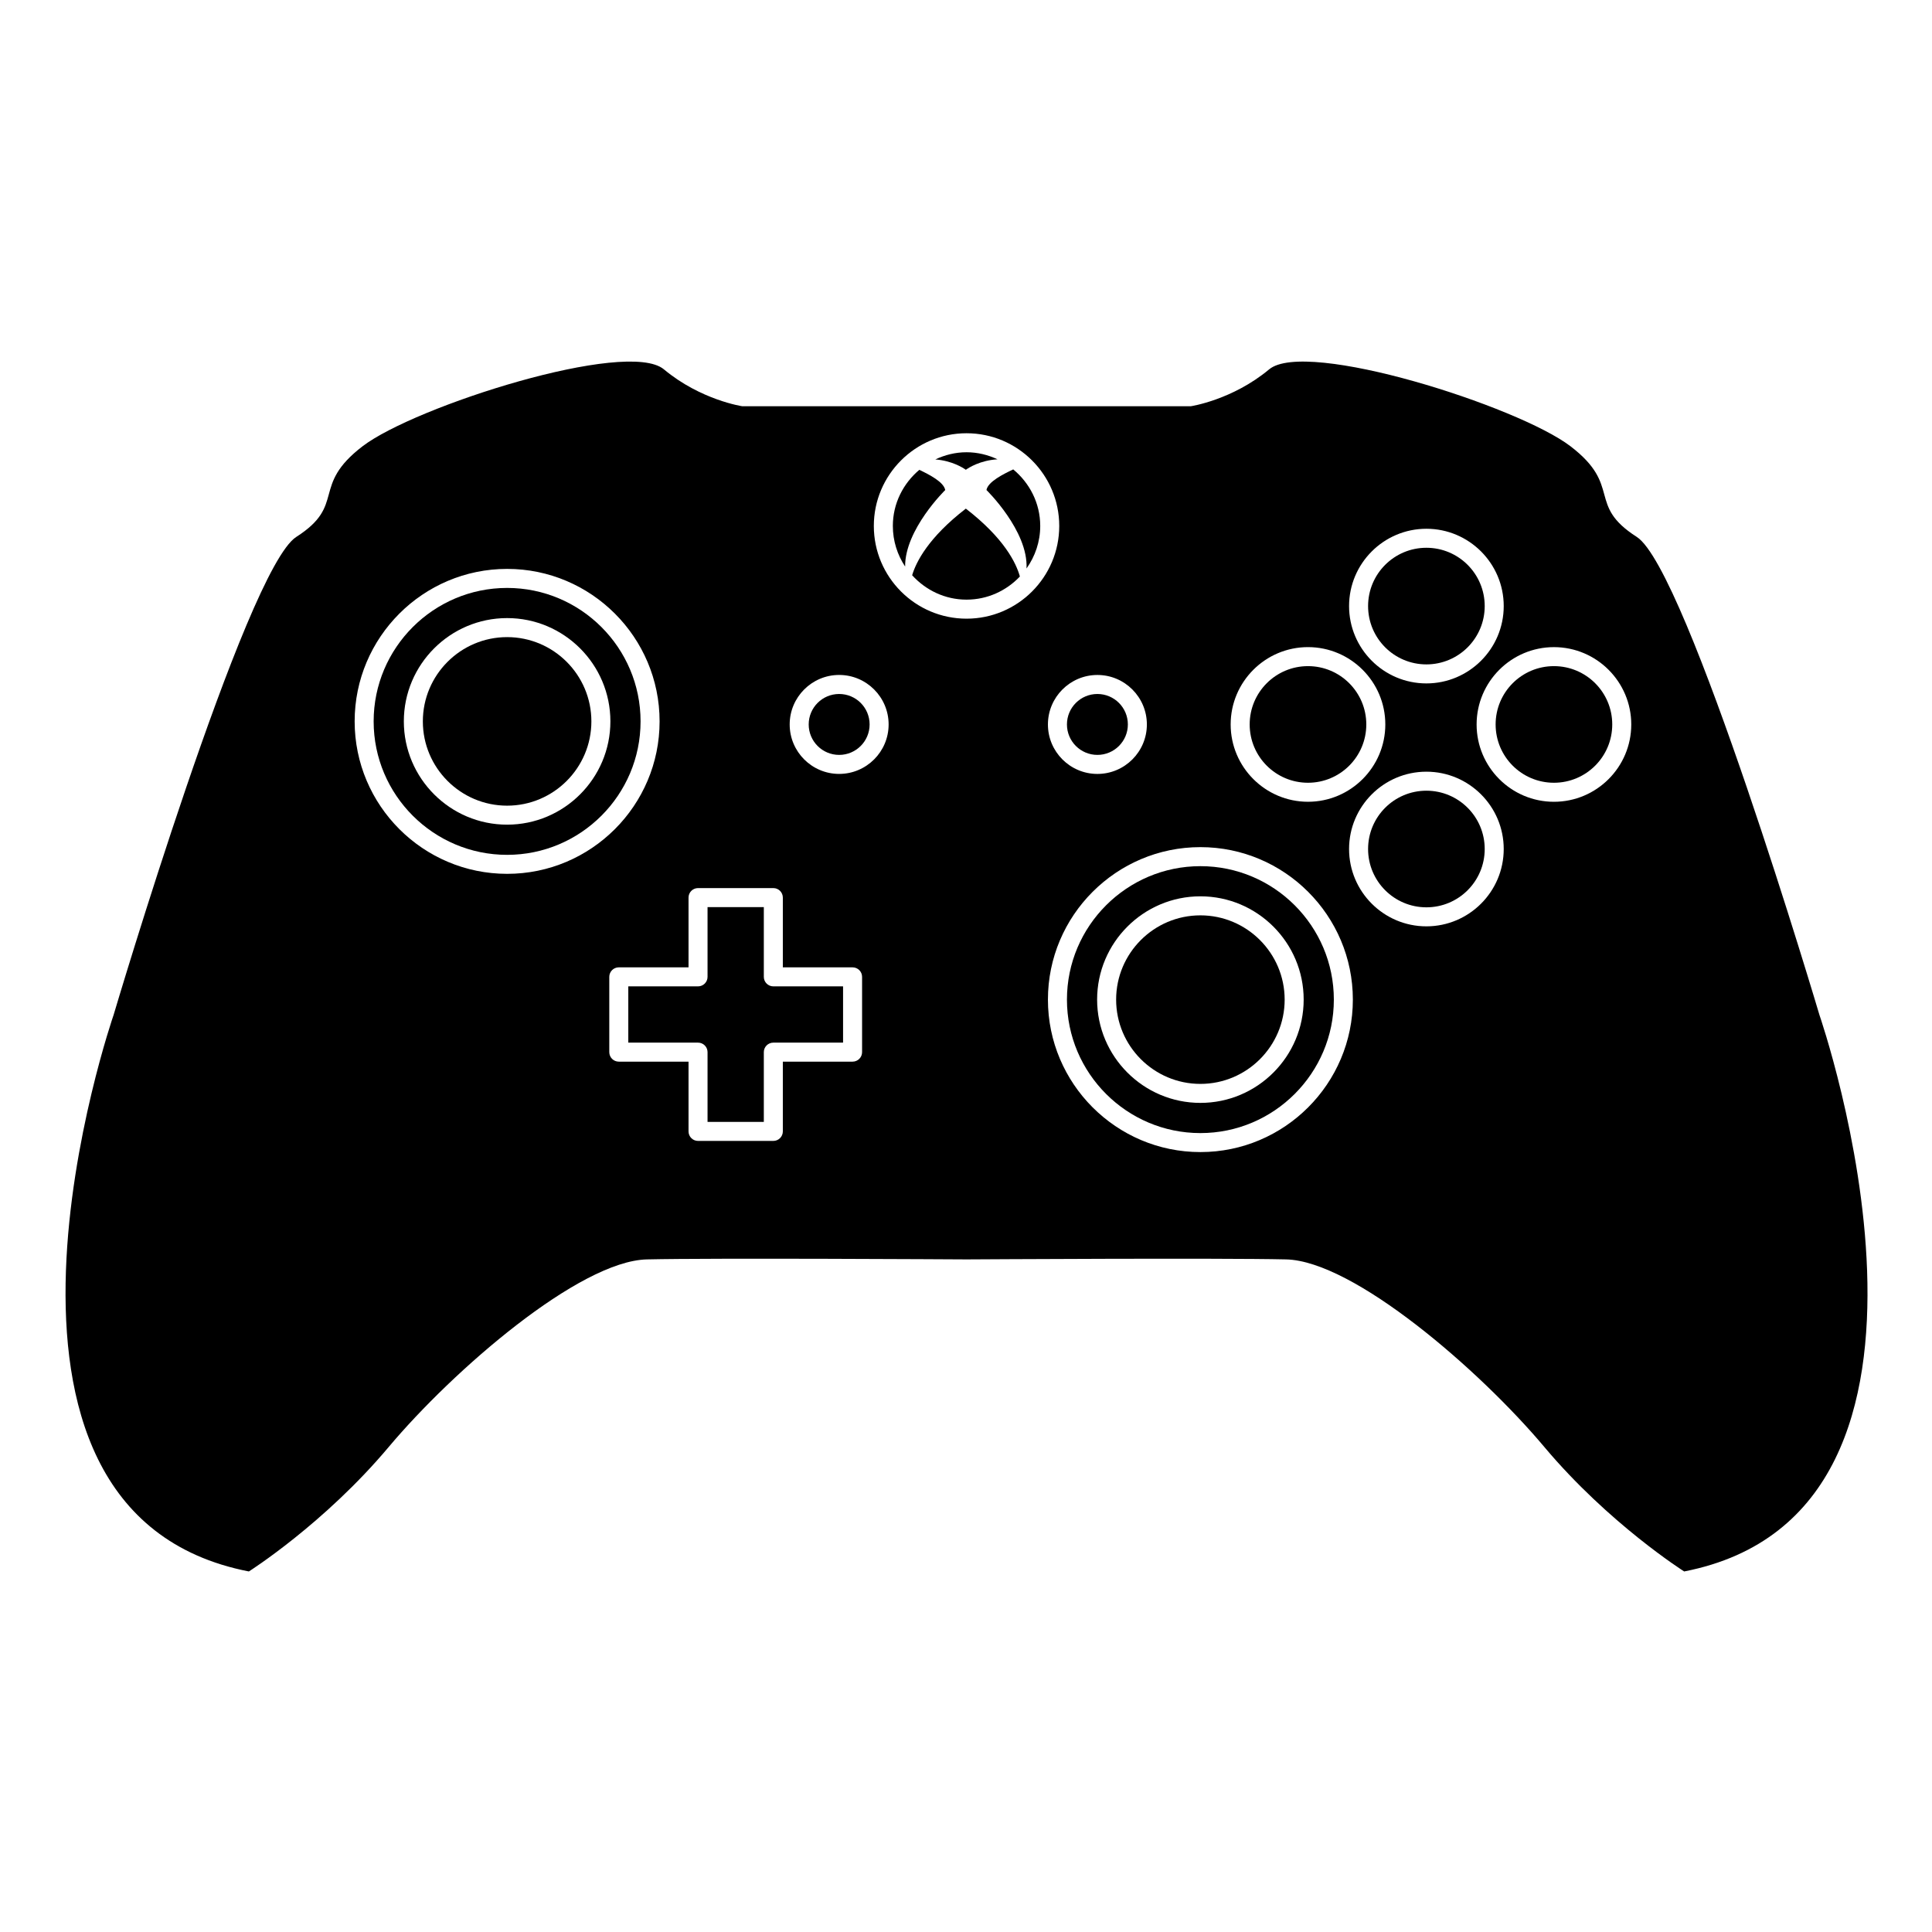 <?xml version="1.0" encoding="UTF-8" standalone="no"?>
<svg
        xmlns:dc="http://purl.org/dc/elements/1.1/"
        xmlns:cc="http://creativecommons.org/ns#"
        xmlns:rdf="http://www.w3.org/1999/02/22-rdf-syntax-ns#"
        xmlns:svg="http://www.w3.org/2000/svg"
        xmlns="http://www.w3.org/2000/svg"
        xmlns:sodipodi="http://sodipodi.sourceforge.net/DTD/sodipodi-0.dtd"
        xmlns:inkscape="http://www.inkscape.org/namespaces/inkscape"
        version="1.1"
        id="Capa_1"
        x="0px"
        y="0px"
        width="500"
        height="500"
        viewBox="0 0 500 500"
        xml:space="preserve"
        sodipodi:docname="xbox.svg"
        inkscape:version="1.0.2 (e86c870879, 2021-01-15)">
    <defs
            id="defs71"/>
    <sodipodi:namedview
            pagecolor="#ffffff"
            bordercolor="#666666"
            borderopacity="1"
            objecttolerance="10"
            gridtolerance="10"
            guidetolerance="10"
            inkscape:pageopacity="0"
            inkscape:pageshadow="2"
            inkscape:window-width="3440"
            inkscape:window-height="1355"
            id="namedview69"
            showgrid="false"
            inkscape:zoom="1.2326906"
            inkscape:cx="290.01599"
            inkscape:cy="290.01599"
            inkscape:window-x="2560"
            inkscape:window-y="0"
            inkscape:window-maximized="1"
            inkscape:current-layer="Capa_1"/>
    <g
            id="g36"
            transform="matrix(0.804,0,0,0.804,16.961,16.961)">
	<g
            id="g34">
		<path
                d="m 305.053,130 c -3.182,1.512 -8.127,3.941 -8.616,6.634 0,0 13.488,13.14 12.895,25.251 2.754,-3.874 4.412,-8.58 4.412,-13.684 -0.001,-7.35 -3.428,-13.843 -8.691,-18.201 z"
                id="path2"/>
        <path
                d="m 142.139,183.985 c -14.957,0 -27.124,12.167 -27.124,27.124 0,14.957 12.167,27.13 27.124,27.13 14.958,0 27.124,-12.167 27.124,-27.13 0,-14.958 -12.167,-27.124 -27.124,-27.124 z"
                id="path4"/>
        <circle
                cx="399.932"
                cy="212.094"
                r="18.77"
                id="circle6"/>
        <path
                d="m 142.139,168.153 c -23.69,0 -42.962,19.266 -42.962,42.956 0,23.69 19.272,42.962 42.962,42.962 23.685,0 42.957,-19.272 42.957,-42.962 0,-23.69 -19.267,-42.956 -42.957,-42.956 z m 0,76.2 c -18.329,0 -33.244,-14.92 -33.244,-33.25 0,-18.33 14.915,-33.244 33.244,-33.244 18.33,0 33.244,14.915 33.244,33.244 0,18.329 -14.909,33.25 -33.244,33.25 z"
                id="path8"/>
        <circle
                cx="249.019"
                cy="212.094"
                r="9.804"
                id="circle10"/>
        <path
                d="m 289.796,142.626 c -12.007,9.272 -15.973,17.062 -17.283,21.445 4.345,4.786 10.551,7.852 17.509,7.852 6.769,0 12.846,-2.882 17.173,-7.448 -1.181,-4.291 -5.012,-12.283 -17.399,-21.849 z"
                id="path12"/>
        <path
                d="M 505.765,151.733 C 489.51,141.341 501.237,135.404 484.412,122.54 467.588,109.676 399.308,87.901 387.429,97.797 375.55,107.693 362.196,109.67 362.196,109.67 h -72.112 -0.122 -72.118 c 0,0 -13.36,-1.977 -25.233,-11.873 -11.873,-9.896 -80.16,11.873 -96.983,24.743 -16.824,12.864 -5.098,18.801 -21.353,29.193 -16.255,10.392 -58.808,153.886 -58.808,153.886 0,0 -55.417,159.824 43.544,179.12 0,0 24.248,-15.336 45.025,-40.079 20.784,-24.743 61.353,-59.872 83.128,-60.368 21.298,-0.483 99.389,-0.019 102.792,0 v 0 c 0,0 0.024,0 0.061,0 0.043,0 0.062,0 0.062,0 v 0 c 3.403,-0.019 81.494,-0.483 102.792,0 21.769,0.496 62.345,35.625 83.128,60.368 20.783,24.743 45.024,40.079 45.024,40.079 98.961,-19.296 43.544,-179.12 43.544,-179.12 0,0 -42.547,-143.494 -58.802,-153.886 z m -67.718,-2.626 c 13.728,0 24.89,11.169 24.89,24.89 0,13.721 -11.169,24.89 -24.89,24.89 -13.721,0 -24.89,-11.163 -24.89,-24.89 0,-13.727 11.162,-24.89 24.89,-24.89 z m -38.115,38.097 c 13.727,0 24.89,11.163 24.89,24.89 0,13.727 -11.169,24.89 -24.89,24.89 -13.722,0 -24.891,-11.169 -24.891,-24.89 0,-13.721 11.163,-24.89 24.891,-24.89 z m -67.786,8.966 c 8.782,0 15.924,7.148 15.924,15.93 0,8.782 -7.142,15.924 -15.924,15.924 -8.782,0 -15.925,-7.142 -15.925,-15.924 0,-8.782 7.143,-15.93 15.925,-15.93 z M 93.062,211.103 c 0,-27.062 22.02,-49.076 49.083,-49.076 27.062,0 49.076,22.014 49.076,49.076 0,27.063 -22.014,49.083 -49.076,49.083 -27.063,-10e-4 -49.083,-22.02 -49.083,-49.083 z m 163.337,106.475 c 0,1.689 -1.371,3.06 -3.06,3.06 h -22.448 v 22.455 c 0,1.688 -1.371,3.06 -3.06,3.06 h -24.235 c -1.689,0 -3.06,-1.371 -3.06,-3.06 v -22.455 h -22.448 c -1.689,0 -3.06,-1.37 -3.06,-3.06 v -24.235 c 0,-1.689 1.371,-3.059 3.06,-3.059 h 22.448 v -22.455 c 0,-1.689 1.371,-3.06 3.06,-3.06 h 24.235 c 1.689,0 3.06,1.371 3.06,3.06 v 22.455 h 22.448 c 1.689,0 3.06,1.37 3.06,3.059 z m -7.38,-89.559 c -8.782,0 -15.924,-7.142 -15.924,-15.924 0,-8.782 7.142,-15.931 15.924,-15.931 8.782,0 15.924,7.148 15.924,15.931 0,8.783 -7.149,15.924 -15.924,15.924 z m 41.003,-49.97 c -16.457,0 -29.841,-13.391 -29.841,-29.847 0,-16.451 13.391,-29.841 29.841,-29.841 16.45,0 29.841,13.391 29.841,29.841 0,16.462 -13.384,29.847 -29.841,29.847 z m 75.277,171.696 c -27.063,0 -49.077,-22.021 -49.077,-49.083 0,-27.062 22.014,-49.076 49.077,-49.076 27.062,0 49.076,22.014 49.076,49.076 0,27.063 -22.014,49.083 -49.076,49.083 z m 72.748,-72.662 c -13.728,0 -24.89,-11.163 -24.89,-24.89 0,-13.727 11.169,-24.89 24.89,-24.89 13.721,0 24.89,11.169 24.89,24.89 0,13.721 -11.163,24.89 -24.89,24.89 z M 479.1,236.99 c -13.727,0 -24.89,-11.169 -24.89,-24.89 0,-13.721 11.163,-24.89 24.89,-24.89 13.728,0 24.891,11.163 24.891,24.89 -10e-4,13.728 -11.164,24.89 -24.891,24.89 z"
                id="path14"/>
        <path
                d="m 299.992,126.751 c -3.042,-1.42 -6.396,-2.271 -9.97,-2.271 -3.604,0 -6.989,0.869 -10.049,2.313 5.397,0.417 8.959,2.705 9.822,3.33 0.894,-0.637 4.585,-3.036 10.197,-3.372 z"
                id="path16"/>
        <circle
                cx="438.047"
                cy="252.192"
                r="18.77"
                id="circle18"/>
        <path
                d="m 274.827,130.141 c -5.171,4.352 -8.525,10.79 -8.525,18.066 0,4.829 1.469,9.314 3.954,13.066 -0.11,-11.934 12.907,-24.627 12.907,-24.627 -0.478,-2.612 -5.154,-4.987 -8.336,-6.505 z"
                id="path20"/>
        <circle
                cx="479.1"
                cy="212.094"
                r="18.77"
                id="circle22"/>
        <circle
                cx="332.146"
                cy="212.094"
                r="9.804"
                id="circle24"/>
        <circle
                cx="438.047"
                cy="173.997"
                r="18.77"
                id="circle26"/>
        <path
                d="m 365.299,257.713 c -23.685,0 -42.957,19.266 -42.957,42.956 0,23.69 19.272,42.962 42.957,42.962 23.684,0 42.956,-19.271 42.956,-42.962 0,-23.691 -19.273,-42.956 -42.956,-42.956 z m 0,76.199 c -18.33,0 -33.244,-14.92 -33.244,-33.25 0,-18.329 14.914,-33.243 33.244,-33.243 18.329,0 33.243,14.915 33.243,33.243 0,18.33 -14.914,33.25 -33.243,33.25 z"
                id="path28"/>
        <path
                d="m 365.299,273.545 c -14.958,0 -27.124,12.167 -27.124,27.124 0,14.957 12.166,27.13 27.124,27.13 14.957,0 27.123,-12.167 27.123,-27.13 -0.006,-14.958 -12.166,-27.124 -27.123,-27.124 z"
                id="path30"/>
        <path
                d="m 224.771,293.343 v -22.454 h -18.115 v 22.454 c 0,1.689 -1.371,3.061 -3.06,3.061 h -22.448 v 18.114 h 22.448 c 1.689,0 3.06,1.371 3.06,3.061 v 22.454 h 18.115 v -22.454 c 0,-1.689 1.371,-3.061 3.06,-3.061 h 22.448 v -18.114 h -22.448 c -1.689,-10e-4 -3.06,-1.372 -3.06,-3.061 z"
                id="path32"/>
	</g>
</g>
    <g
            id="g38">
</g>
    <g
            id="g40">
</g>
    <g
            id="g42">
</g>
    <g
            id="g44">
</g>
    <g
            id="g46">
</g>
    <g
            id="g48">
</g>
    <g
            id="g50">
</g>
    <g
            id="g52">
</g>
    <g
            id="g54">
</g>
    <g
            id="g56">
</g>
    <g
            id="g58">
</g>
    <g
            id="g60">
</g>
    <g
            id="g62">
</g>
    <g
            id="g64">
</g>
    <g
            id="g66">
</g>
</svg>
